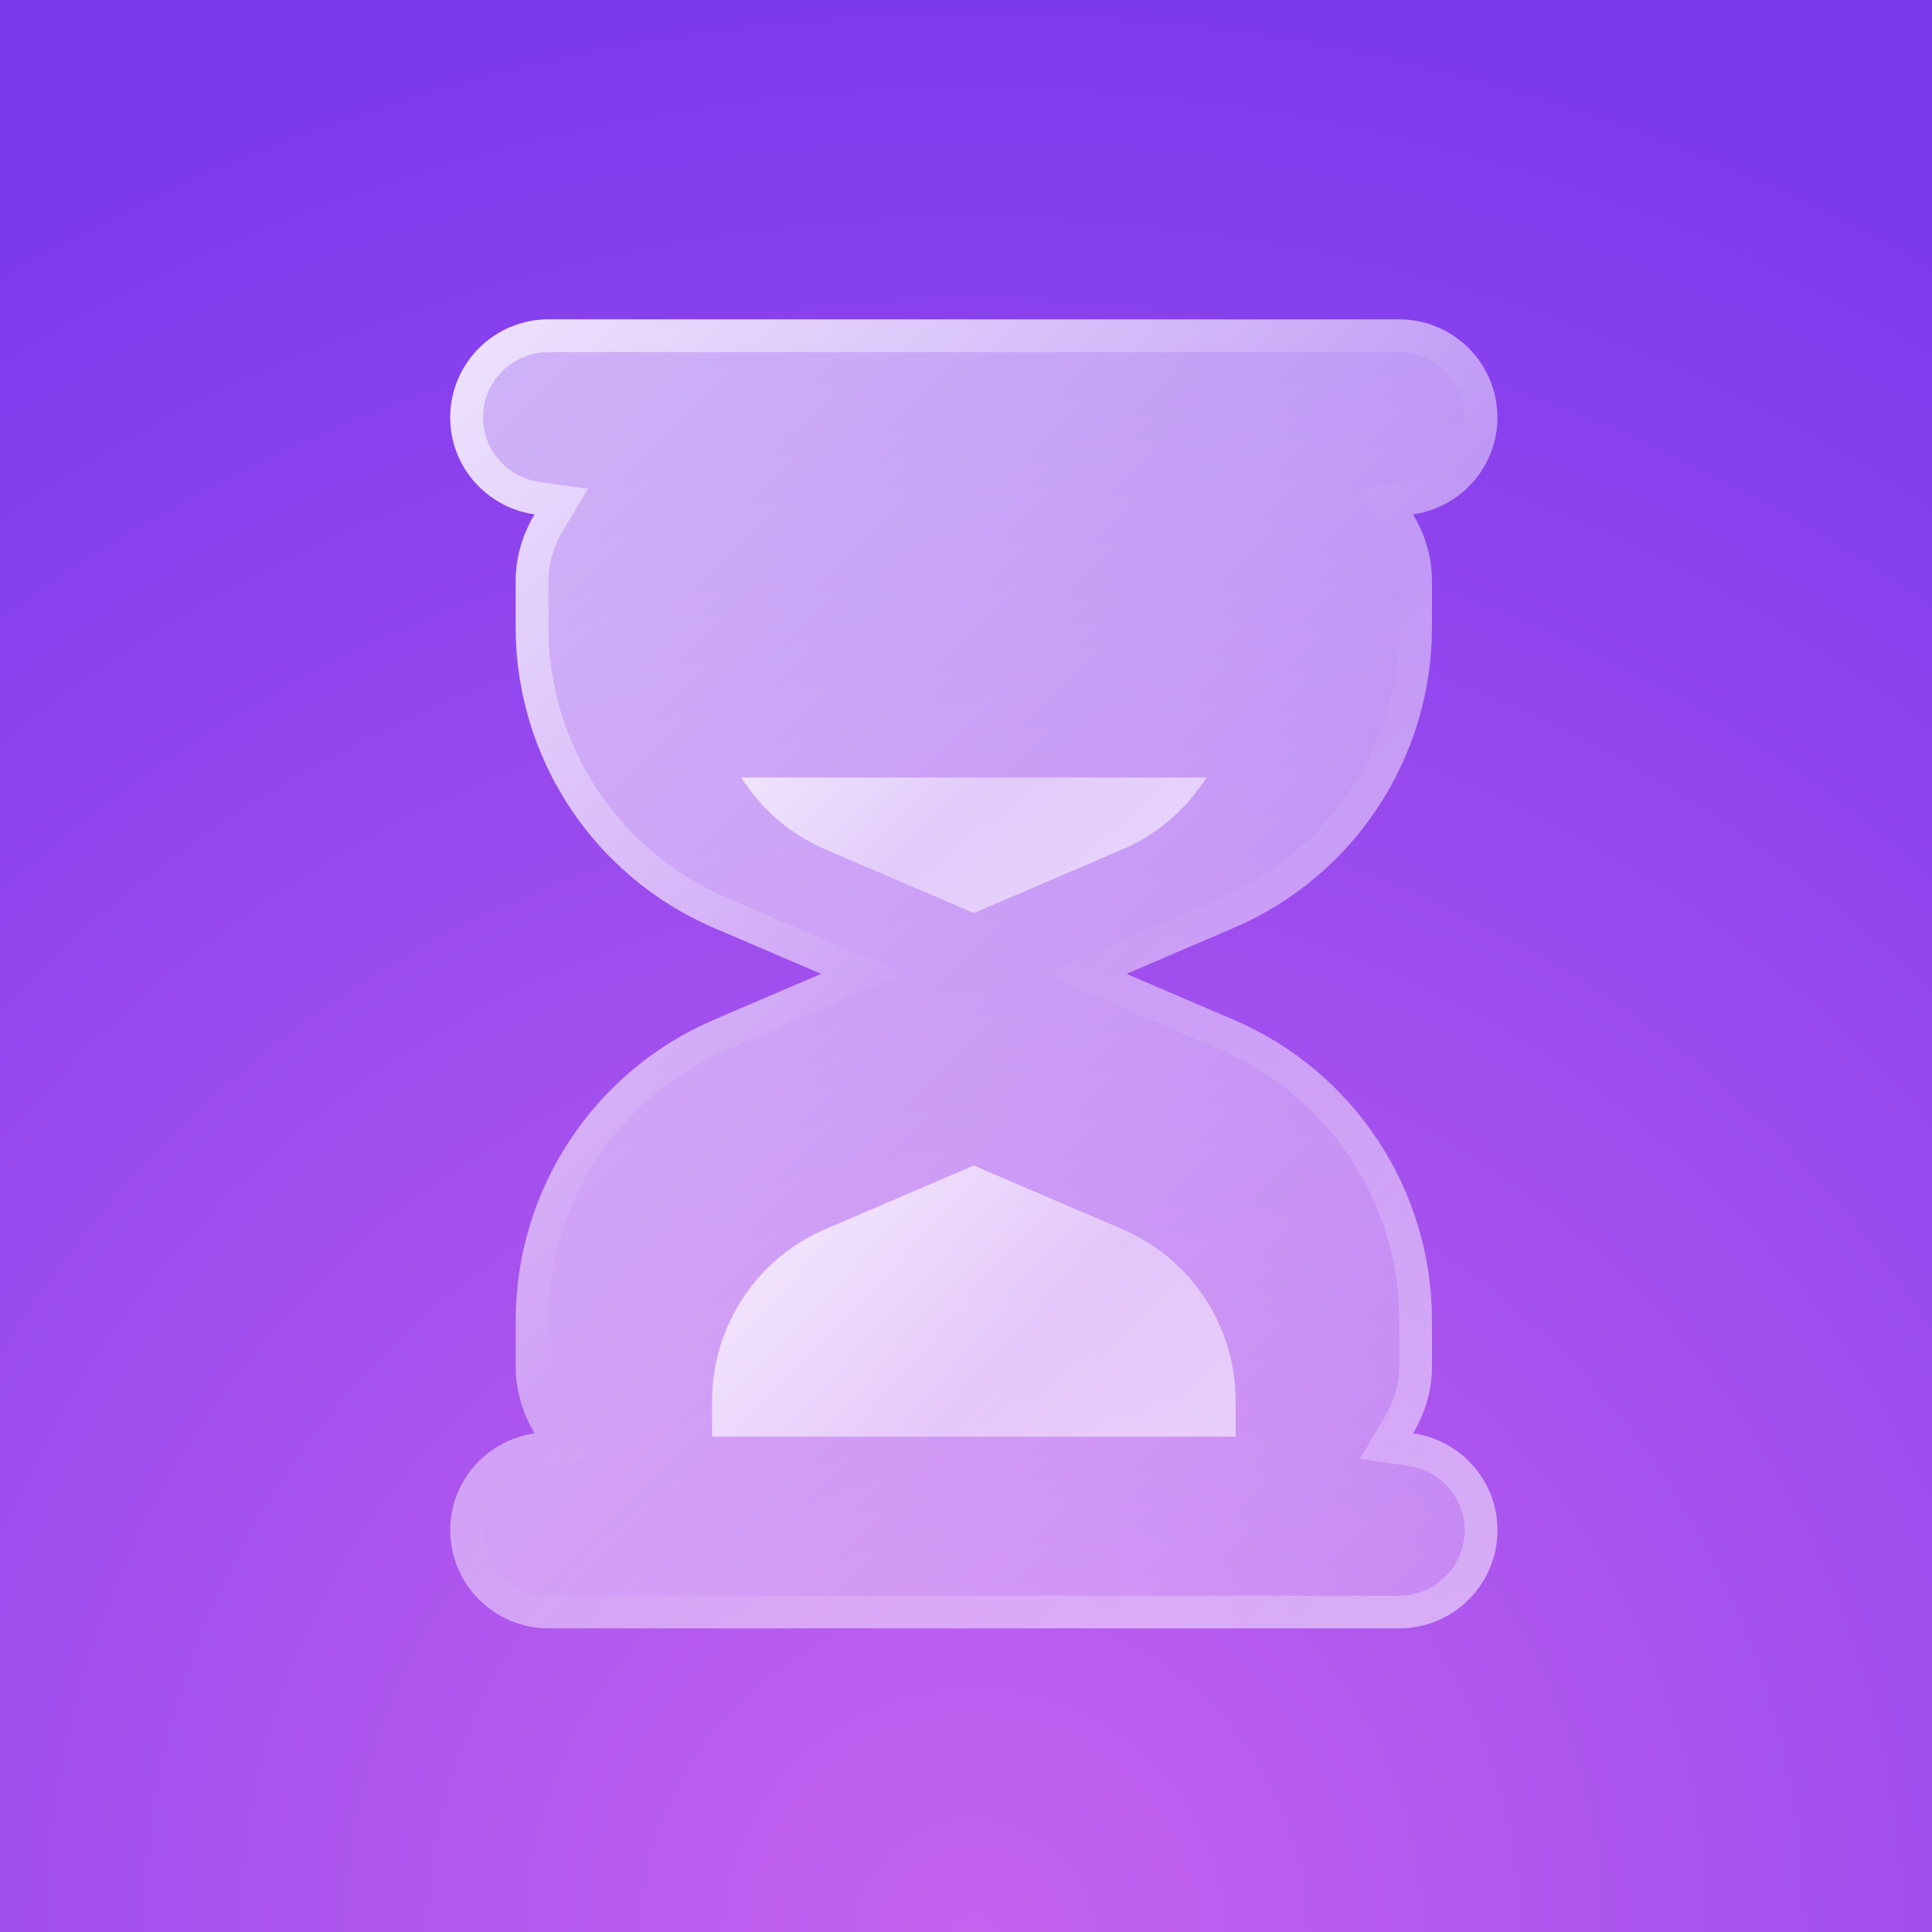<svg width="123" height="123" viewBox="0 0 123 123" fill="none" xmlns="http://www.w3.org/2000/svg">
<rect x="0" y="0" width="123" height="123" fill="#333333" stroke="none"/>
<rect width="123" height="123" fill="url(#paint0_radial_470_1921)"/>
<path d="M89.962 91.254C90.708 90.004 91.166 88.562 91.166 87V84.071C91.166 75.737 86.199 68.204 78.537 64.921L71.72 62L78.541 59.075C86.199 55.796 91.166 48.263 91.166 39.929V37C91.166 35.438 90.708 33.996 89.962 32.746C92.991 32.312 95.333 29.733 95.333 26.583C95.333 23.133 92.533 20.333 89.083 20.333H34.916C31.466 20.333 28.666 23.133 28.666 26.583C28.666 29.733 31.008 32.312 34.037 32.746C33.291 33.996 32.833 35.438 32.833 37V39.929C32.833 48.263 37.799 55.796 45.462 59.079L52.279 62L45.458 64.921C37.799 68.204 32.833 75.737 32.833 84.071V87C32.833 88.562 33.291 90.004 34.037 91.254C31.008 91.688 28.666 94.267 28.666 97.417C28.666 100.867 31.466 103.667 34.916 103.667H89.083C92.533 103.667 95.333 100.867 95.333 97.417C95.333 94.267 92.991 91.688 89.962 91.254Z" fill="url(#paint1_linear_470_1921)"/>
<path d="M89.083 22.417C91.379 22.417 93.249 24.288 93.249 26.583C93.249 28.629 91.712 30.392 89.67 30.683L86.566 31.125L88.174 33.817C88.778 34.821 89.083 35.892 89.083 37V39.929C89.083 47.438 84.624 54.204 77.72 57.163L70.899 60.087L66.433 62.004L70.899 63.917L77.716 66.838C84.62 69.796 89.083 76.562 89.083 84.071V87C89.083 88.108 88.778 89.179 88.174 90.188L86.566 92.879L89.67 93.321C91.712 93.612 93.249 95.375 93.249 97.421C93.249 99.717 91.379 101.587 89.083 101.587H34.916C32.62 101.587 30.749 99.717 30.749 97.421C30.749 95.375 32.287 93.612 34.328 93.321L37.433 92.879L35.824 90.188C35.22 89.179 34.916 88.108 34.916 87V84.071C34.916 76.562 39.374 69.796 46.279 66.838L53.099 63.913L57.566 61.996L53.099 60.083L46.283 57.163C39.379 54.204 34.916 47.438 34.916 39.929V37C34.916 35.892 35.22 34.821 35.824 33.812L37.433 31.125L34.328 30.683C32.287 30.392 30.749 28.629 30.749 26.583C30.749 24.288 32.62 22.417 34.916 22.417H89.083ZM89.083 20.333H34.916C31.466 20.333 28.666 23.133 28.666 26.583C28.666 29.733 31.008 32.312 34.037 32.746C33.291 33.996 32.833 35.438 32.833 37V39.929C32.833 48.263 37.799 55.796 45.462 59.079L52.279 62L45.458 64.921C37.799 68.204 32.833 75.737 32.833 84.071V87C32.833 88.562 33.291 90.004 34.037 91.254C31.008 91.688 28.666 94.267 28.666 97.417C28.666 100.867 31.466 103.667 34.916 103.667H89.083C92.533 103.667 95.333 100.867 95.333 97.417C95.333 94.267 92.991 91.688 89.962 91.254C90.708 90.004 91.166 88.562 91.166 87V84.071C91.166 75.737 86.199 68.204 78.537 64.921L71.72 62L78.541 59.075C86.199 55.796 91.166 48.263 91.166 39.929V37C91.166 35.438 90.708 33.996 89.962 32.746C92.991 32.312 95.333 29.733 95.333 26.583C95.333 23.133 92.533 20.333 89.083 20.333Z" fill="url(#paint2_linear_470_1921)"/>
<path d="M47.191 49.5C48.454 51.492 50.291 53.112 52.55 54.079L62.004 58.129L71.454 54.079C73.712 53.112 75.55 51.492 76.808 49.5H47.191Z" fill="url(#paint3_linear_470_1921)"/>
<path d="M45.334 91.463H78.667V89.196C78.667 84.433 75.83 80.129 71.451 78.254L61.996 74.204L52.547 78.254C48.172 80.129 45.334 84.433 45.334 89.196V91.463Z" fill="url(#paint4_linear_470_1921)"/>
<defs>
<radialGradient id="paint0_radial_470_1921" cx="0" cy="0" r="1" gradientUnits="userSpaceOnUse" gradientTransform="translate(62 123) rotate(-90) scale(123)">
<stop stop-color="#C563EF"/>
<stop offset="1" stop-color="#7C3AED"/>
</radialGradient>
<linearGradient id="paint1_linear_470_1921" x1="26.328" y1="26.329" x2="97.67" y2="97.671" gradientUnits="userSpaceOnUse">
<stop stop-color="white" stop-opacity="0.6"/>
<stop offset="1" stop-color="white" stop-opacity="0.3"/>
</linearGradient>
<linearGradient id="paint2_linear_470_1921" x1="26.328" y1="26.329" x2="97.67" y2="97.671" gradientUnits="userSpaceOnUse">
<stop stop-color="white" stop-opacity="0.6"/>
<stop offset="0.493" stop-color="white" stop-opacity="0"/>
<stop offset="0.997" stop-color="white" stop-opacity="0.3"/>
</linearGradient>
<linearGradient id="paint3_linear_470_1921" x1="54.491" y1="42.2" x2="69.508" y2="57.217" gradientUnits="userSpaceOnUse">
<stop stop-color="white" stop-opacity="0.7"/>
<stop offset="0.519" stop-color="white" stop-opacity="0.45"/>
<stop offset="1" stop-color="white" stop-opacity="0.55"/>
</linearGradient>
<linearGradient id="paint4_linear_470_1921" x1="51.867" y1="77.729" x2="72.134" y2="97.996" gradientUnits="userSpaceOnUse">
<stop stop-color="white" stop-opacity="0.7"/>
<stop offset="0.519" stop-color="white" stop-opacity="0.45"/>
<stop offset="1" stop-color="white" stop-opacity="0.55"/>
</linearGradient>
</defs>
</svg>
